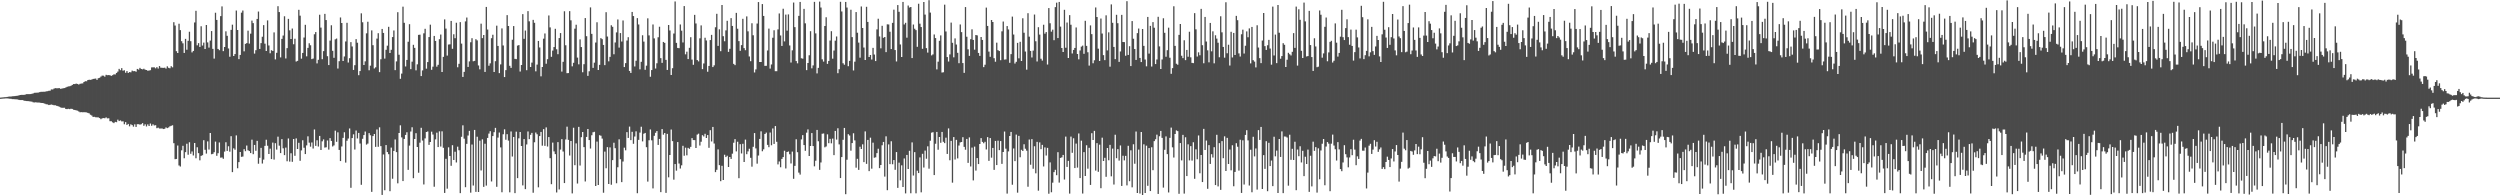 <?xml version="1.0" encoding="UTF-8"?>
<svg xmlns="http://www.w3.org/2000/svg" width="1920" height="150">
  <path d="M0 74.952h1v1.000H0zM1 74.853h1v1.000H1zM2 74.740h1v1.000H2zM3 74.666h1v1.000H3zM4 74.575h1v1.000H4zM5 74.435h1v1.114H5zM6 74.227h1v1.441H6zM7 74.151h1v1.680H7zM8 74.115h1v1.788H8zM9 73.956h1v2.166H9zM10 73.898h1v2.259H10zM11 73.768h1v2.467H11zM12 73.648h1v2.650H12zM13 73.510h1v2.858H13zM14 73.258h1v3.439H14zM15 72.969h1v3.876H15zM16 72.847h1v4.003H16zM17 72.842h1v3.990H17zM18 72.848h1v4.491H18zM19 72.591h1v4.881H19zM20 72.312h1v5.285H20zM21 72.307h1v5.338H21zM22 72.300h1v5.504H22zM23 72.245h1v5.698H23zM24 72.059h1v6.010H24zM25 71.712h1v6.867H25zM26 71.286h1v7.415H26zM27 71.237h1v7.323H27zM28 71.150h1v7.578H28zM29 71.075h1v7.672H29zM30 70.739h1v8.041H30zM31 70.520h1v8.513H31zM32 70.498h1v8.631H32zM33 70.433h1v8.828H33zM34 70.437h1v9.254H34zM35 70.125h1v9.933H35zM36 70.036h1v10.154H36zM37 69.757h1v10.938H37zM38 69.611h1v10.858H38zM39 68.678h1v11.608H39zM40 68.693h1v11.839H40zM41 68.024h1v12.839H41zM42 67.705h1v13.146H42zM43 67.802h1v13.477H43zM44 67.769h1v13.719H44zM45 67.627h1v14.349H45zM46 68.189h1v14.300H46zM47 68.061h1v14.730H47zM48 67.810h1v14.964H48zM49 67.647h1v15.082H49zM50 67.246h1v16.415H50zM51 66.698h1v17.135H51zM52 66.374h1v17.195H52zM53 66.269h1v17.533H53zM54 65.872h1v17.634H54zM55 65.231h1v18.411H55zM56 64.543h1v19.711H56zM57 64.583h1v19.878H57zM58 64.229h1v20.481H58zM59 64.480h1v20.524H59zM60 64.908h1v20.674H60zM61 64.375h1v21.847H61zM62 64.145h1v21.991H62zM63 64.074h1v22.162H63zM64 62.984h1v23.187H64zM65 62.372h1v23.866H65zM66 62.411h1v23.914H66zM67 61.437h1v25.279H67zM68 61.233h1v25.854H68zM69 61.332h1v26.776H69zM70 61.078h1v27.635H70zM71 60.596h1v29.184H71zM72 60.457h1v29.248H72zM73 60.312h1v29.723H73zM74 61.329h1v28.772H74zM75 60.048h1v30.132H75zM76 59.727h1v30.973H76zM77 58.818h1v32.716H77zM78 58.070h1v32.819H78zM79 58.123h1v32.559H79zM80 58.860h1v31.948H80zM81 57.454h1v32.696H81zM82 57.775h1v33.178H82zM83 57.641h1v33.171H83zM84 57.823h1v35.271H84zM85 58.267h1v34.846H85zM86 57.766h1v36.204H86zM87 57.095h1v37.483H87zM88 57.201h1v36.385H88zM89 56.023h1v37.827H89zM90 55.014h1v36.866H90zM91 52.895h1v40.108H91zM92 53.925h1v38.538H92zM93 52.325h1v40.886H93zM94 54.254h1v38.943H94zM95 53.983h1v41.457H95zM96 55.849h1v37.928H96zM97 54.604h1v41.361H97zM98 55.994h1v39.161H98zM99 55.350h1v41.648H99zM100 55.546h1v39.963H100zM101 54.208h1v41.880H101zM102 54.691h1v42.602H102zM103 54.595h1v40.889H103zM104 55.069h1v42.409H104zM105 52.966h1v42.420H105zM106 53.453h1v41.924H106zM107 52.102h1v43.624H107zM108 53.012h1v42.398H108zM109 53.255h1v41.331H109zM110 52.792h1v43.844H110zM111 53.516h1v41.966H111zM112 53.774h1v43.355H112zM113 54.307h1v41.215H113zM114 54.173h1v42.570H114zM115 53.933h1v40.949H115zM116 51.747h1v44.871H116zM117 51.734h1v43.733H117zM118 51.732h1v44.615H118zM119 52.467h1v43.698H119zM120 51.574h1v46.862H120zM121 52.634h1v45.428H121zM122 50.750h1v47.978H122zM123 51.970h1v46.748H123zM124 52.083h1v46.598H124zM125 52.098h1v47.041H125zM126 51.945h1v46.981H126zM127 52.678h1v45.182H127zM128 50.929h1v47.471H128zM129 52.061h1v45.809H129zM130 52.438h1v44.605H130zM131 50.859h1v45.762H131zM132 51.721h1v44.469H132zM133 17.048h1v92.912H133zM134 19.604h1v102.661H134zM135 39.306h1v82.740H135zM136 40.724h1v71.022H136zM137 18.252h1v108.808H137zM138 23.141h1v104.731H138zM139 31.639h1v83.798H139zM140 33.255h1v78.700H140zM141 40.635h1v80.889H141zM142 29.858h1v87.003H142zM143 38.221h1v72.144H143zM144 31.358h1v87.470H144zM145 24.384h1v84.899H145zM146 31.637h1v86.499H146zM147 40.233h1v76.073H147zM148 39.104h1v80.301H148zM149 17.277h1v92.567H149zM150 8.320h1v113.229H150zM151 34.813h1v78.305H151zM152 33.149h1v84.472H152zM153 36.061h1v87.056H153zM154 20.162h1v99.531H154zM155 34.987h1v84.226H155zM156 32.735h1v74.928H156zM157 37.628h1v77.434H157zM158 19.222h1v98.719H158zM159 32.563h1v76.048H159zM160 36.579h1v78.288H160zM161 31.186h1v70.971H161zM162 23.835h1v94.628H162zM163 37.552h1v80.613H163zM164 45.011h1v71.880H164zM165 9.786h1v98.960H165zM166 15.332h1v104.343H166zM167 37.565h1v80.106H167zM168 38.538h1v70.878H168zM169 12.394h1v108.677H169zM170 4.928h1v115.999H170zM171 39.272h1v82.668H171zM172 36.082h1v80.344H172zM173 24.049h1v85.226H173zM174 27.486h1v88.448H174zM175 37.225h1v75.117H175zM176 43.588h1v72.905H176zM177 22.917h1v81.670H177zM178 18.966h1v113.249H178zM179 43.022h1v70.900H179zM180 41.531h1v73.469H180zM181 8.067h1v95.926H181zM182 23.024h1v106.215H182zM183 45.410h1v79.099H183zM184 42.175h1v74.571H184zM185 9.704h1v110.744H185zM186 8.101h1v112.132H186zM187 39.421h1v75.154H187zM188 33.699h1v82.434H188zM189 33.101h1v78.674H189zM190 23.530h1v91.874H190zM191 33.463h1v82.557H191zM192 25.880h1v91.658H192zM193 15.836h1v91.423H193zM194 17.757h1v100.657H194zM195 41.178h1v70.106H195zM196 38.577h1v77.254H196zM197 14.538h1v93.666H197zM198 8.865h1v116.878H198zM199 37.587h1v83.591H199zM200 33.108h1v80.441H200zM201 28.216h1v97.385H201zM202 19.290h1v103.280H202zM203 33.550h1v78.459H203zM204 39.176h1v68.164H204zM205 15.668h1v96.268H205zM206 34.900h1v83.373H206zM207 40.884h1v73.274H207zM208 38.529h1v83.635H208zM209 39.106h1v70.406H209zM210 24.858h1v97.701H210zM211 45.598h1v64.385H211zM212 40.549h1v74.356H212zM213 4.739h1v100.244H213zM214 9.251h1v102.646H214zM215 44.099h1v73.481H215zM216 29.830h1v77.035H216zM217 27.266h1v86.672H217zM218 12.497h1v106.631H218zM219 44.910h1v68.452H219zM220 36.967h1v86.880H220zM221 14.470h1v91.895H221zM222 23.288h1v100.845H222zM223 29.956h1v87.751H223zM224 21.898h1v102.342H224zM225 33.994h1v72.735H225zM226 29.765h1v89.889H226zM227 47.242h1v59.062H227zM228 46.749h1v67.695H228zM229 7.523h1v102.123H229zM230 12.029h1v111.476H230zM231 45.066h1v70.463H231zM232 40.637h1v67.062H232zM233 28.821h1v84.621H233zM234 19.071h1v99.266H234zM235 43.257h1v68.398H235zM236 36.776h1v67.914H236zM237 33.228h1v76.366H237zM238 34.774h1v77.864H238zM239 45.396h1v64.035H239zM240 44.935h1v69.141H240zM241 26.315h1v73.113H241zM242 24.633h1v87.409H242zM243 48.679h1v59.071H243zM244 45.921h1v66.633H244zM245 11.320h1v93.094H245zM246 21.173h1v94.032H246zM247 45.479h1v63.059H247zM248 39.275h1v67.798H248zM249 10.673h1v102.694H249zM250 15.415h1v97.709H250zM251 43.162h1v64.736H251zM252 49.963h1v64.909H252zM253 31.180h1v74.884H253zM254 19.419h1v88.808H254zM255 39.027h1v73.456H255zM256 44.401h1v67.262H256zM257 30.201h1v70.157H257zM258 29.617h1v79.270H258zM259 52.657h1v48.986H259zM260 46.990h1v68.146H260zM261 13.437h1v110.244H261zM262 17.666h1v94.828H262zM263 46.834h1v59.064H263zM264 43.350h1v58.218H264zM265 31.830h1v93.051H265zM266 17.515h1v90.570H266zM267 48.016h1v58.383H267zM268 44.722h1v53.919H268zM269 32.382h1v111.826H269zM270 35.710h1v70.324H270zM271 53.700h1v49.492H271zM272 50.069h1v64.787H272zM273 30.079h1v70.174H273zM274 32.841h1v73.516H274zM275 57.751h1v44.334H275zM276 54.597h1v55.635H276zM277 10.239h1v131.666H277zM278 17.085h1v89.491H278zM279 49.895h1v53.846H279zM280 47.086h1v53.919H280zM281 25.587h1v85.447H281zM282 16.704h1v93.584H282zM283 53.987h1v48.274H283zM284 50.417h1v53.456H284zM285 23.362h1v123.987H285zM286 34.698h1v69.779H286zM287 52.560h1v50.348H287zM288 51.731h1v61.042H288zM289 29.651h1v69.791H289zM290 25.505h1v87.230H290zM291 55.394h1v42.409H291zM292 45.508h1v66.720H292zM293 22.244h1v127.455H293zM294 25.313h1v93.334H294zM295 44.999h1v101.126H295zM296 38.238h1v73.197H296zM297 35.083h1v81.719H297zM298 20.568h1v97.835H298zM299 40.723h1v106.095H299zM300 38.271h1v75.092H300zM301 28.450h1v108.808H301zM302 23.407h1v92.514H302zM303 53.877h1v53.246H303zM304 47.157h1v69.660H304zM305 9.346h1v131.434H305zM306 42.053h1v60.086H306zM307 60.515h1v35.752H307zM308 56.528h1v48.991H308zM309 5.108h1v133.943H309zM310 17.517h1v89.176H310zM311 51.024h1v52.607H311zM312 46.006h1v55.583H312zM313 32.053h1v98.430H313zM314 18.570h1v93.275H314zM315 53.080h1v47.942H315zM316 47.374h1v50.358H316zM317 34.398h1v102.451H317zM318 36.756h1v69.990H318zM319 54.011h1v48.281H319zM320 49.382h1v63.524H320zM321 26.793h1v105.848H321zM322 26.636h1v82.925H322zM323 58.421h1v39.752H323zM324 54.091h1v53.822H324zM325 25.595h1v116.075H325zM326 22.128h1v84.167H326zM327 52.715h1v48.681H327zM328 47.658h1v53.292H328zM329 28.460h1v82.778H329zM330 18.941h1v90.095H330zM331 53.585h1v47.542H331zM332 51.182h1v52.152H332zM333 27.622h1v115.802H333zM334 31.434h1v75.607H334zM335 51.192h1v50.702H335zM336 49.746h1v63.207H336zM337 30.086h1v70.774H337zM338 26.504h1v86.021H338zM339 55.317h1v45.571H339zM340 43.662h1v69.872H340zM341 14.876h1v133.296H341zM342 21.970h1v99.978H342zM343 42.688h1v102.212H343zM344 34.219h1v78.928H344zM345 34.043h1v85.758H345zM346 16.073h1v111.263H346zM347 37.495h1v74.027H347zM348 26.334h1v96.529H348zM349 29.332h1v87.207H349zM350 17.451h1v107.312H350zM351 51.648h1v60.971H351zM352 48.981h1v66.412H352zM353 16.989h1v131.362H353zM354 33.467h1v71.577H354zM355 59.096h1v37.152H355zM356 55.209h1v51.299H356zM357 16.413h1v127.369H357zM358 13.466h1v97.043H358zM359 51.418h1v52.678H359zM360 47.157h1v53.362H360zM361 32.450h1v115.501H361zM362 29.342h1v81.674H362zM363 47.059h1v95.440H363zM364 46.723h1v53.049H364zM365 30.102h1v117.264H365zM366 31.031h1v73.986H366zM367 50.260h1v97.218H367zM368 53.248h1v54.781H368zM369 18.183h1v112.743H369zM370 29.295h1v77.723H370zM371 26.889h1v116.624H371zM372 55.240h1v55.138H372zM373 5.345h1v137.217H373zM374 22.671h1v83.256H374zM375 50.467h1v52.127H375zM376 48.619h1v52.119H376zM377 29.340h1v110.022H377zM378 26.690h1v77.831H378zM379 55.305h1v46.201H379zM380 46.992h1v51.214H380zM381 19.723h1v123.759H381zM382 35.299h1v70.374H382zM383 56.168h1v45.609H383zM384 49.459h1v63.740H384zM385 21.796h1v125.887H385zM386 34.939h1v68.176H386zM387 59.165h1v40.159H387zM388 53.864h1v53.475H388zM389 11.610h1v91.476H389zM390 19.954h1v88.013H390zM391 50.536h1v97.178H391zM392 52.124h1v48.823H392zM393 30.533h1v89.698H393zM394 20.003h1v85.206H394zM395 45.189h1v103.140H395zM396 45.409h1v55.692H396zM397 34.998h1v101.826H397zM398 34.624h1v71.632H398zM399 54.925h1v46.459H399zM400 49.933h1v62.177H400zM401 10.831h1v131.575H401zM402 29.785h1v77.027H402zM403 23.442h1v121.807H403zM404 53.936h1v57.014H404zM405 8.557h1v92.406H405zM406 16.403h1v90.451H406zM407 51.459h1v52.067H407zM408 48.100h1v53.938H408zM409 15.266h1v132.746H409zM410 17.534h1v91.742H410zM411 54.797h1v46.965H411zM412 49.634h1v53.507H412zM413 31.416h1v112.442H413zM414 36.465h1v68.020H414zM415 58.601h1v42.722H415zM416 51.475h1v60.423H416zM417 29.709h1v69.457H417zM418 25.723h1v86.298H418zM419 48.973h1v48.888H419zM420 45.479h1v67.034H420zM421 11.857h1v93.412H421zM422 21.048h1v100.426H422zM423 43.607h1v97.874H423zM424 38.877h1v70.644H424zM425 36.131h1v80.166H425zM426 22.143h1v96.245H426zM427 37.815h1v109.994H427zM428 41.610h1v67.569H428zM429 29.239h1v116.260H429zM430 25.371h1v89.499H430zM431 54.979h1v51.899H431zM432 47.458h1v68.907H432zM433 8.629h1v131.980H433zM434 34.752h1v72.363H434zM435 56.197h1v41.098H435zM436 56.092h1v51.351H436zM437 8.562h1v110.910H437zM438 15.629h1v92.641H438zM439 50.937h1v97.595H439zM440 48.252h1v49.854H440zM441 22.012h1v104.881H441zM442 18.989h1v91.139H442zM443 44.263h1v96.684H443zM444 49.393h1v48.022H444zM445 30.234h1v96.894H445zM446 36.137h1v69.213H446zM447 55.501h1v45.869H447zM448 49.314h1v63.680H448zM449 13.864h1v125.526H449zM450 27.814h1v77.368H450zM451 58.267h1v40.792H451zM452 54.709h1v52.883H452zM453 5.668h1v108.431H453zM454 26.035h1v77.869H454zM455 52.132h1v49.451H455zM456 48.111h1v53.108H456zM457 32.672h1v110.188H457zM458 17.100h1v91.635H458zM459 53.773h1v88.283H459zM460 49.824h1v54.012H460zM461 29.311h1v74.915H461zM462 30.099h1v76.324H462zM463 34.531h1v113.468H463zM464 50.031h1v66.408H464zM465 9.354h1v119.884H465zM466 28.073h1v84.926H466zM467 47.112h1v94.203H467zM468 43.678h1v69.549H468zM469 19.401h1v122.479H469zM470 20.563h1v102.401H470zM471 41.697h1v67.911H471zM472 32.631h1v81.170H472zM473 24.887h1v115.871H473zM474 14.955h1v113.480H474zM475 36.567h1v70.434H475zM476 25.411h1v96.858H476zM477 31.918h1v107.942H477zM478 15.730h1v108.329H478zM479 51.499h1v61.907H479zM480 48.493h1v66.968H480zM481 31.142h1v70.361H481zM482 28.553h1v77.392H482zM483 54.470h1v42.746H483zM484 56.006h1v51.621H484zM485 9.163h1v92.069H485zM486 12.356h1v98.079H486zM487 51.036h1v53.816H487zM488 46.628h1v54.243H488zM489 13.919h1v134.483H489zM490 18.786h1v88.631H490zM491 53.262h1v48.596H491zM492 47.486h1v49.843H492zM493 27.105h1v81.514H493zM494 31.947h1v70.756H494zM495 53.632h1v48.483H495zM496 50.426h1v62.647H496zM497 14.091h1v125.365H497zM498 27.207h1v80.502H498zM499 58.948h1v40.477H499zM500 53.823h1v53.974H500zM501 18.802h1v125.881H501zM502 29.482h1v74.820H502zM503 52.635h1v49.357H503zM504 48.587h1v52.048H504zM505 28.624h1v82.683H505zM506 20.549h1v86.169H506zM507 44.669h1v102.903H507zM508 48.300h1v50.847H508zM509 32.192h1v71.211H509zM510 32.912h1v69.255H510zM511 45.985h1v102.115H511zM512 53.716h1v49.099H512zM513 19.214h1v116.957H513zM514 23.394h1v95.662H514zM515 57.576h1v41.891H515zM516 52.390h1v55.985H516zM517 25.740h1v112.223H517zM518 1.138h1v124.876H518zM519 32.932h1v98.128H519zM520 36.819h1v72.280H520zM521 37.035h1v88.560H521zM522 18.805h1v110.644H522zM523 23.553h1v103.440H523zM524 32.614h1v79.343H524zM525 4.639h1v114.967H525zM526 41.748h1v71.673H526zM527 39.699h1v79.609H527zM528 45.381h1v68.205H528zM529 36.701h1v77.553H529zM530 28.552h1v84.233H530zM531 45.761h1v60.313H531zM532 49.774h1v57.813H532zM533 11.397h1v96.236H533zM534 18.004h1v95.668H534zM535 46.106h1v57.290H535zM536 47.178h1v55.460H536zM537 29.425h1v82.357H537zM538 19.503h1v89.371H538zM539 53.093h1v50.733H539zM540 48.719h1v56.083H540zM541 28.992h1v73.775H541zM542 31.064h1v74.912H542zM543 55.067h1v48.639H543zM544 50.625h1v62.888H544zM545 30.762h1v69.250H545zM546 26.760h1v81.903H546zM547 51.521h1v45.986H547zM548 50.189h1v60.047H548zM549 20.943h1v111.268H549zM550 10.594h1v119.835H550zM551 35.213h1v79.544H551zM552 22.522h1v104.298H552zM553 39.303h1v99.853H553zM554 3.828h1v123.531H554zM555 27.814h1v110.404H555zM556 31.689h1v87.126H556zM557 23.362h1v97.258H557zM558 16.000h1v103.605H558zM559 39.810h1v88.468H559zM560 37.482h1v83.116H560zM561 13.915h1v108.122H561zM562 19.916h1v98.114H562zM563 49.047h1v60.570H563zM564 50.033h1v56.844H564zM565 9.874h1v106.390H565zM566 22.083h1v86.778H566zM567 31.588h1v105.255H567zM568 39.026h1v71.733H568zM569 34.676h1v83.184H569zM570 14.431h1v95.983H570zM571 36.943h1v87.460H571zM572 38.544h1v68.652H572zM573 12.576h1v105.824H573zM574 24.056h1v92.210H574zM575 43.372h1v70.873H575zM576 47.016h1v74.197H576zM577 17.879h1v110.105H577zM578 27.084h1v85.648H578zM579 55.650h1v46.545H579zM580 53.308h1v60.673H580zM581 18.099h1v107.589H581zM582 1.585h1v117.879H582zM583 47.634h1v59.052H583zM584 47.591h1v53.269H584zM585 3.113h1v113.069H585zM586 12.236h1v102.452H586zM587 50.588h1v52.340H587zM588 50.519h1v51.302H588zM589 38.765h1v72.490H589zM590 21.952h1v91.119H590zM591 52.674h1v49.118H591zM592 49.516h1v62.059H592zM593 28.982h1v69.700H593zM594 23.240h1v87.318H594zM595 54.690h1v42.140H595zM596 54.661h1v54.258H596zM597 22.563h1v103.714H597zM598 10.338h1v113.660H598zM599 27.221h1v101.220H599zM600 35.281h1v86.788H600zM601 6.719h1v113.910H601zM602 31.817h1v83.955H602zM603 11.190h1v118.208H603zM604 23.578h1v93.165H604zM605 11.039h1v105.300H605zM606 34.930h1v83.540H606zM607 48.016h1v77.534H607zM608 38.678h1v77.769H608zM609 1.941h1v135.369H609zM610 20.820h1v106.556H610zM611 46.885h1v60.083H611zM612 48.619h1v68.283H612zM613 12.208h1v120.332H613zM614 1.491h1v132.602H614zM615 44.746h1v62.304H615zM616 45.064h1v58.715H616zM617 6.796h1v104.609H617zM618 17.927h1v97.897H618zM619 53.878h1v48.022H619zM620 48.367h1v51.016H620zM621 42.449h1v77.344H621zM622 23.959h1v88.162H622zM623 52.480h1v49.695H623zM624 50.204h1v61.960H624zM625 1.427h1v126.336H625zM626 25.646h1v97.780H626zM627 56.345h1v43.458H627zM628 52.099h1v56.374H628zM629 1.222h1v129.237H629zM630 5.764h1v119.008H630zM631 45.563h1v57.158H631zM632 47.322h1v55.187H632zM633 19.954h1v93.216H633zM634 13.256h1v99.235H634zM635 49.049h1v54.096H635zM636 46.809h1v63.170H636zM637 31.142h1v75.532H637zM638 23.973h1v86.130H638zM639 45.077h1v61.377H639zM640 38.794h1v80.336H640zM641 31.237h1v69.307H641zM642 28.005h1v79.230H642zM643 56.241h1v42.246H643zM644 53.141h1v57.773H644zM645 1.370h1v135.371H645zM646 8.804h1v111.822H646zM647 48.579h1v58.808H647zM648 49.710h1v48.528H648zM649 1.483h1v147.651H649zM650 5.769h1v116.916H650zM651 50.839h1v52.250H651zM652 46.757h1v57.345H652zM653 7.485h1v108.252H653zM654 28.514h1v81.353H654zM655 54.124h1v48.235H655zM656 47.385h1v60.446H656zM657 9.250h1v119.507H657zM658 25.120h1v96.819H658zM659 32.729h1v97.712H659zM660 44.273h1v68.436H660zM661 4.964h1v109.459H661zM662 21.503h1v89.348H662zM663 36.520h1v87.996H663zM664 46.058h1v54.832H664zM665 5.242h1v120.601H665zM666 16.852h1v90.613H666zM667 43.775h1v87.647H667zM668 42.240h1v63.484H668zM669 45.745h1v83.778H669zM670 36.738h1v72.838H670zM671 41.903h1v79.215H671zM672 46.883h1v73.952H672zM673 22.565h1v95.065H673zM674 14.388h1v99.861H674zM675 28.006h1v101.111H675zM676 37.130h1v89.598H676zM677 19.798h1v91.778H677zM678 29.026h1v79.985H678zM679 28.431h1v107.216H679zM680 40.061h1v64.659H680zM681 18.677h1v127.387H681zM682 18.796h1v92.118H682zM683 24.378h1v101.666H683zM684 37.679h1v70.803H684zM685 17.545h1v108.591H685zM686 7.410h1v115.507H686zM687 38.441h1v91.957H687zM688 47.215h1v69.595H688zM689 3.867h1v140.437H689zM690 9.083h1v115.823H690zM691 34.147h1v104.369H691zM692 43.770h1v83.217H692zM693 1.460h1v142.137H693zM694 18.779h1v102.928H694zM695 17.503h1v131.013H695zM696 28.907h1v90.097H696zM697 4.242h1v125.564H697zM698 5.779h1v110.037H698zM699 5.401h1v143.049H699zM700 44.618h1v64.759H700zM701 18.839h1v115.990H701zM702 22.084h1v94.751H702zM703 23.156h1v125.299H703zM704 35.943h1v95.135H704zM705 2.874h1v130.054H705zM706 18.188h1v102.674H706zM707 20.770h1v126.963H707zM708 37.497h1v80.613H708zM709 1.550h1v127.139H709zM710 11.221h1v104.440H710zM711 36.988h1v84.934H711zM712 40.394h1v71.964H712zM713 0.176h1v129.345H713zM714 9.669h1v98.435H714zM715 42.550h1v59.325H715zM716 41.800h1v59.706H716zM717 26.445h1v108.023H717zM718 29.221h1v81.172H718zM719 53.295h1v48.014H719zM720 47.370h1v67.624H720zM721 31.315h1v73.919H721zM722 27.195h1v82.471H722zM723 55.695h1v45.606H723zM724 55.501h1v53.427H724zM725 3.603h1v106.340H725zM726 24.160h1v81.554H726zM727 43.810h1v74.428H727zM728 47.257h1v51.363H728zM729 41.755h1v81.344H729zM730 17.367h1v90.795H730zM731 32.882h1v107.429H731zM732 44.030h1v61.251H732zM733 29.468h1v93.075H733zM734 34.177h1v73.251H734zM735 40.534h1v81.114H735zM736 48.534h1v63.257H736zM737 18.792h1v90.588H737zM738 24.683h1v84.350H738zM739 48.432h1v56.926H739zM740 55.976h1v56.826H740zM741 5.430h1v109.569H741zM742 28.200h1v78.523H742zM743 37.881h1v87.219H743zM744 42.915h1v62.582H744zM745 30.099h1v97.727H745zM746 22.546h1v90.826H746zM747 30.684h1v107.866H747zM748 38.141h1v74.440H748zM749 26.858h1v104.148H749zM750 27.207h1v94.186H750zM751 40.628h1v85.366H751zM752 42.899h1v67.681H752zM753 28.434h1v77.664H753zM754 30.689h1v78.284H754zM755 51.558h1v58.469H755zM756 49.740h1v59.140H756zM757 5.843h1v108.954H757zM758 19.937h1v85.356H758zM759 39.653h1v83.905H759zM760 43.622h1v62.423H760zM761 15.373h1v105.704H761zM762 16.901h1v96.734H762zM763 44.698h1v85.770H763zM764 47.420h1v60.822H764zM765 32.748h1v94.020H765zM766 38.530h1v69.505H766zM767 39.238h1v76.070H767zM768 46.228h1v62.094H768zM769 24.073h1v101.777H769zM770 16.547h1v100.194H770zM771 45.752h1v55.242H771zM772 45.610h1v68.586H772zM773 20.002h1v128.676H773zM774 22.617h1v93.665H774zM775 48.244h1v56.202H775zM776 41.578h1v59.739H776zM777 12.770h1v129.109H777zM778 26.511h1v87.507H778zM779 48.779h1v74.954H779zM780 47.459h1v55.931H780zM781 32.915h1v115.041H781zM782 44.822h1v59.519H782zM783 32.094h1v88.677H783zM784 46.839h1v68.203H784zM785 14.010h1v101.980H785zM786 25.138h1v85.662H786zM787 39.601h1v74.635H787zM788 53.503h1v62.223H788zM789 10.121h1v133.289H789zM790 28.145h1v78.999H790zM791 39.134h1v87.393H791zM792 44.153h1v62.701H792zM793 38.853h1v90.724H793zM794 11.161h1v101.175H794zM795 31.671h1v101.459H795zM796 47.192h1v61.778H796zM797 20.875h1v125.557H797zM798 26.574h1v82.775H798zM799 45.115h1v69.445H799zM800 46.523h1v64.729H800zM801 19.009h1v108.846H801zM802 25.838h1v87.359H802zM803 24.616h1v94.851H803zM804 49.548h1v64.021H804zM805 6.181h1v142.583H805zM806 17.878h1v106.870H806zM807 24.318h1v123.322H807zM808 22.794h1v117.495H808zM809 30.894h1v101.319H809zM810 5.495h1v124.915H810zM811 2.046h1v132.529H811zM812 29.235h1v87.632H812zM813 1.501h1v138.737H813zM814 20.424h1v100.876H814zM815 36.877h1v83.979H815zM816 39.950h1v79.058H816zM817 7.547h1v130.340H817zM818 36.648h1v68.254H818zM819 17.296h1v110.931H819zM820 44.555h1v78.987H820zM821 11.632h1v137.047H821zM822 19.006h1v85.912H822zM823 41.079h1v76.280H823zM824 38.331h1v67.841H824zM825 36.838h1v92.224H825zM826 21.108h1v89.200H826zM827 41.488h1v87.215H827zM828 45.556h1v56.966H828zM829 38.739h1v98.002H829zM830 35.796h1v72.249H830zM831 35.025h1v113.597H831zM832 41.311h1v75.545H832zM833 15.968h1v119.202H833zM834 35.208h1v76.348H834zM835 40.137h1v89.391H835zM836 50.362h1v63.137H836zM837 19.518h1v122.508H837zM838 26.199h1v76.099H838zM839 48.571h1v58.928H839zM840 46.309h1v54.217H840zM841 5.748h1v125.285H841zM842 13.069h1v96.837H842zM843 37.381h1v94.559H843zM844 46.854h1v64.246H844zM845 14.250h1v130.309H845zM846 25.742h1v79.968H846zM847 42.321h1v81.338H847zM848 46.165h1v75.004H848zM849 11.776h1v123.993H849zM850 38.706h1v74.958H850zM851 24.834h1v98.233H851zM852 51.225h1v60.045H852zM853 3.368h1v132.057H853zM854 17.535h1v96.566H854zM855 36.020h1v105.717H855zM856 45.434h1v58.061H856zM857 11.388h1v110.108H857zM858 17.808h1v96.727H858zM859 47.516h1v75.848H859zM860 39.546h1v72.180H860zM861 11.406h1v131.411H861zM862 32.234h1v87.385H862zM863 32.380h1v90.794H863zM864 42.822h1v76.875H864zM865 0.936h1v141.468H865zM866 42.202h1v69.765H866zM867 35.480h1v103.689H867zM868 50.741h1v64.732H868zM869 16.199h1v127.654H869zM870 29.749h1v81.052H870zM871 37.616h1v88.129H871zM872 46.028h1v54.975H872zM873 25.451h1v122.750H873zM874 21.908h1v92.978H874zM875 44.512h1v104.131H875zM876 47.654h1v53.734H876zM877 22.276h1v127.461H877zM878 35.226h1v75.618H878zM879 45.706h1v102.525H879zM880 50.960h1v60.900H880zM881 12.990h1v129.729H881zM882 41.150h1v72.576H882zM883 19.882h1v126.853H883zM884 51.112h1v62.002H884zM885 16.975h1v113.725H885zM886 21.305h1v87.092H886zM887 49.185h1v57.787H887zM888 45.676h1v57.732H888zM889 12.893h1v136.069H889zM890 35.643h1v69.023H890zM891 52.972h1v47.593H891zM892 45.691h1v60.215H892zM893 14.048h1v130.022H893zM894 25.168h1v89.882H894zM895 43.554h1v61.200H895zM896 38.534h1v79.828H896zM897 21.235h1v126.562H897zM898 44.325h1v61.544H898zM899 56.679h1v41.317H899zM900 52.302h1v60.872H900zM901 4.804h1v116.205H901zM902 35.222h1v67.678H902zM903 48.938h1v51.211H903zM904 49.726h1v51.002H904zM905 26.767h1v122.067H905zM906 18.419h1v91.434H906zM907 42.810h1v80.363H907zM908 44.635h1v58.935H908zM909 30.933h1v117.738H909zM910 46.158h1v59.283H910zM911 38.325h1v96.913H911zM912 43.555h1v67.286H912zM913 24.380h1v98.821H913zM914 44.044h1v68.209H914zM915 48.292h1v75.032H915zM916 48.463h1v60.787H916zM917 10.064h1v127.267H917zM918 22.505h1v92.182H918zM919 43.433h1v78.874H919zM920 40.170h1v63.876H920zM921 42.457h1v90.606H921zM922 6.806h1v112.212H922zM923 34.707h1v105.123H923zM924 48.575h1v50.372H924zM925 13.001h1v102.177H925zM926 31.878h1v76.076H926zM927 38.672h1v106.312H927zM928 47.895h1v63.573H928zM929 17.617h1v108.302H929zM930 39.417h1v79.019H930zM931 24.066h1v96.946H931zM932 48.639h1v64.385H932zM933 27.107h1v115.033H933zM934 29.661h1v73.847H934zM935 32.806h1v110.352H935zM936 43.962h1v65.953H936zM937 12.488h1v133.306H937zM938 24.855h1v83.559H938zM939 36.065h1v85.438H939zM940 44.268h1v60.438H940zM941 1.750h1v129.556H941zM942 40.891h1v65.005H942zM943 34.379h1v91.577H943zM944 50.332h1v64.485H944zM945 24.430h1v106.365H945zM946 44.121h1v67.442H946zM947 25.269h1v117.807H947zM948 42.244h1v89.783H948zM949 12.206h1v97.773H949zM950 15.499h1v97.175H950zM951 41.021h1v90.014H951zM952 43.432h1v63.885H952zM953 26.319h1v121.876H953zM954 22.761h1v85.028H954zM955 41.135h1v100.595H955zM956 35.102h1v68.502H956zM957 24.121h1v75.883H957zM958 28.615h1v79.223H958zM959 21.834h1v120.642H959zM960 48.701h1v66.307H960zM961 20.689h1v126.977H961zM962 46.252h1v58.786H962zM963 47.319h1v72.812H963zM964 51.785h1v62.216H964zM965 19.382h1v126.247H965zM966 36.489h1v63.451H966zM967 44.647h1v62.800H967zM968 48.504h1v48.996H968zM969 31.132h1v114.009H969zM970 9.974h1v109.188H970zM971 35.431h1v94.282H971zM972 38.342h1v70.091H972zM973 34.753h1v112.065H973zM974 30.643h1v79.053H974zM975 37.287h1v90.268H975zM976 49.672h1v73.642H976zM977 5.058h1v137.895H977zM978 42.590h1v62.417H978zM979 26.564h1v93.501H979zM980 48.494h1v67.183H980zM981 3.854h1v144.370H981zM982 25.124h1v81.630H982zM983 45.106h1v75.396H983zM984 43.047h1v57.885H984zM985 33.173h1v115.153H985zM986 34.386h1v70.444H986zM987 51.456h1v53.435H987zM988 45.851h1v59.776H988zM989 40.558h1v102.012H989zM990 41.656h1v61.814H990zM991 42.617h1v80.122H991zM992 39.758h1v74.511H992zM993 25.457h1v97.430H993zM994 36.767h1v72.069H994zM995 5.051h1v141.004H995zM996 50.398h1v64.418H996zM997 7.116h1v112.865H997zM998 15.186h1v97.169H998zM999 39.010h1v85.784H999zM1000 44.544h1v71.248H1000zM1001 2.014h1v133.254H1001zM1002 16.413h1v103.939H1002zM1003 43.374h1v82.553H1003zM1004 43.059h1v71.843H1004zM1005 8.360h1v138.993H1005zM1006 34.628h1v84.966H1006zM1007 43.816h1v99.344H1007zM1008 54.456h1v54.363H1008zM1009 29.384h1v86.458H1009zM1010 35.692h1v77.304H1010zM1011 51.601h1v96.316H1011zM1012 51.196h1v62.733H1012zM1013 8.013h1v129.667H1013zM1014 11.298h1v104.266H1014zM1015 44.265h1v66.137H1015zM1016 41.021h1v65.712H1016zM1017 20.558h1v121.749H1017zM1018 13.465h1v99.097H1018zM1019 47.077h1v62.048H1019zM1020 40.220h1v70.125H1020zM1021 32.170h1v114.682H1021zM1022 31.354h1v78.999H1022zM1023 48.020h1v55.364H1023zM1024 46.638h1v65.140H1024zM1025 17.958h1v96.674H1025zM1026 32.792h1v90.487H1026zM1027 43.475h1v65.687H1027zM1028 40.628h1v74.128H1028zM1029 28.172h1v101.686H1029zM1030 7.552h1v123.952H1030zM1031 28.563h1v96.196H1031zM1032 30.752h1v80.757H1032zM1033 21.586h1v96.834H1033zM1034 14.863h1v106.044H1034zM1035 28.495h1v100.023H1035zM1036 34.381h1v86.534H1036zM1037 22.725h1v91.857H1037zM1038 35.283h1v83.923H1038zM1039 46.567h1v60.771H1039zM1040 40.018h1v74.852H1040zM1041 22.807h1v104.057H1041zM1042 28.746h1v91.301H1042zM1043 36.441h1v85.607H1043zM1044 44.833h1v63.145H1044zM1045 4.473h1v102.195H1045zM1046 13.187h1v102.524H1046zM1047 45.421h1v70.343H1047zM1048 42.396h1v70.932H1048zM1049 39.048h1v105.672H1049zM1050 14.859h1v117.675H1050zM1051 43.260h1v68.591H1051zM1052 40.188h1v70.262H1052zM1053 20.639h1v97.559H1053zM1054 39.245h1v75.635H1054zM1055 42.153h1v65.511H1055zM1056 35.663h1v76.873H1056zM1057 27.548h1v81.360H1057zM1058 30.727h1v85.928H1058zM1059 43.316h1v71.393H1059zM1060 47.624h1v65.636H1060zM1061 26.355h1v103.411H1061zM1062 1.404h1v126.964H1062zM1063 22.825h1v107.046H1063zM1064 28.837h1v95.554H1064zM1065 36.789h1v83.539H1065zM1066 20.906h1v101.926H1066zM1067 34.432h1v93.878H1067zM1068 28.583h1v93.096H1068zM1069 10.739h1v103.723H1069zM1070 29.516h1v94.500H1070zM1071 38.705h1v77.626H1071zM1072 42.482h1v68.937H1072zM1073 15.014h1v104.008H1073zM1074 28.005h1v111.473H1074zM1075 29.360h1v100.133H1075zM1076 40.049h1v84.239H1076zM1077 4.703h1v97.122H1077zM1078 23.768h1v90.403H1078zM1079 40.159h1v75.261H1079zM1080 39.618h1v67.971H1080zM1081 17.716h1v111.763H1081zM1082 3.594h1v125.188H1082zM1083 41.619h1v74.276H1083zM1084 38.799h1v77.583H1084zM1085 21.071h1v97.793H1085zM1086 30.599h1v84.920H1086zM1087 38.748h1v71.834H1087zM1088 43.697h1v74.659H1088zM1089 21.041h1v91.578H1089zM1090 29.096h1v89.369H1090zM1091 41.849h1v72.846H1091zM1092 42.984h1v62.371H1092zM1093 27.348h1v97.644H1093zM1094 9.192h1v127.649H1094zM1095 27.326h1v102.302H1095zM1096 32.234h1v83.727H1096zM1097 16.286h1v109.821H1097zM1098 18.175h1v105.187H1098zM1099 23.112h1v105.059H1099zM1100 29.363h1v92.232H1100zM1101 25.143h1v94.702H1101zM1102 33.476h1v86.626H1102zM1103 37.913h1v76.307H1103zM1104 35.756h1v88.037H1104zM1105 21.818h1v96.159H1105zM1106 25.593h1v99.270H1106zM1107 40.099h1v81.085H1107zM1108 44.354h1v64.354H1108zM1109 9.057h1v102.108H1109zM1110 3.749h1v112.526H1110zM1111 40.794h1v79.450H1111zM1112 34.899h1v86.403H1112zM1113 33.293h1v113.799H1113zM1114 11.774h1v124.998H1114zM1115 40.304h1v77.421H1115zM1116 27.509h1v93.014H1116zM1117 15.963h1v104.569H1117zM1118 35.356h1v88.652H1118zM1119 34.887h1v78.345H1119zM1120 31.739h1v84.904H1120zM1121 10.173h1v115.160H1121zM1122 21.291h1v102.292H1122zM1123 28.665h1v98.567H1123zM1124 46.186h1v65.412H1124zM1125 13.785h1v108.258H1125zM1126 4.030h1v130.863H1126zM1127 32.990h1v95.071H1127zM1128 33.569h1v82.217H1128zM1129 30.259h1v92.454H1129zM1130 15.380h1v104.738H1130zM1131 31.178h1v92.589H1131zM1132 23.078h1v101.554H1132zM1133 28.904h1v92.955H1133zM1134 31.737h1v84.436H1134zM1135 39.135h1v73.494H1135zM1136 36.713h1v80.917H1136zM1137 21.303h1v101.237H1137zM1138 20.302h1v111.012H1138zM1139 34.387h1v99.090H1139zM1140 32.343h1v80.111H1140zM1141 6.136h1v98.727H1141zM1142 29.237h1v95.643H1142zM1143 42.587h1v81.106H1143zM1144 41.821h1v68.425H1144zM1145 8.991h1v112.304H1145zM1146 0.827h1v123.897H1146zM1147 39.285h1v79.853H1147zM1148 40.166h1v78.830H1148zM1149 20.683h1v87.730H1149zM1150 34.354h1v84.838H1150zM1151 35.996h1v76.189H1151zM1152 38.246h1v83.986H1152zM1153 19.053h1v104.014H1153zM1154 17.558h1v114.298H1154zM1155 32.028h1v95.257H1155zM1156 35.341h1v71.754H1156zM1157 24.411h1v106.280H1157zM1158 2.919h1v132.592H1158zM1159 19.378h1v115.101H1159zM1160 26.169h1v97.492H1160zM1161 20.769h1v107.597H1161zM1162 28.999h1v98.272H1162zM1163 25.477h1v108.442H1163zM1164 26.610h1v93.553H1164zM1165 18.906h1v105.677H1165zM1166 33.084h1v85.870H1166zM1167 37.837h1v73.013H1167zM1168 32.257h1v89.547H1168zM1169 23.241h1v95.492H1169zM1170 29.304h1v93.331H1170zM1171 34.856h1v87.902H1171zM1172 43.657h1v66.007H1172zM1173 13.509h1v95.529H1173zM1174 5.807h1v113.564H1174zM1175 36.023h1v78.851H1175zM1176 29.521h1v89.683H1176zM1177 20.111h1v128.368H1177zM1178 12.249h1v121.722H1178zM1179 43.430h1v81.252H1179zM1180 30.570h1v84.413H1180zM1181 16.745h1v97.797H1181zM1182 32.581h1v90.993H1182zM1183 36.427h1v78.871H1183zM1184 38.589h1v77.257H1184zM1185 11.547h1v108.393H1185zM1186 24.168h1v102.102H1186zM1187 37.470h1v90.039H1187zM1188 33.502h1v79.259H1188zM1189 16.723h1v108.401H1189zM1190 12.999h1v120.135H1190zM1191 21.942h1v118.377H1191zM1192 27.784h1v89.633H1192zM1193 6.931h1v122.285H1193zM1194 23.245h1v103.844H1194zM1195 29.264h1v95.132H1195zM1196 27.656h1v100.104H1196zM1197 28.765h1v92.345H1197zM1198 30.449h1v102.605H1198zM1199 42.474h1v83.504H1199zM1200 43.557h1v72.929H1200zM1201 15.924h1v111.578H1201zM1202 31.575h1v114.929H1202zM1203 36.934h1v91.044H1203zM1204 45.459h1v69.502H1204zM1205 17.472h1v93.875H1205zM1206 22.024h1v94.793H1206zM1207 41.926h1v71.335H1207zM1208 40.161h1v62.738H1208zM1209 6.944h1v109.445H1209zM1210 22.203h1v110.984H1210zM1211 36.415h1v79.357H1211zM1212 37.761h1v74.852H1212zM1213 22.330h1v97.073H1213zM1214 42.471h1v72.448H1214zM1215 46.421h1v69.311H1215zM1216 31.856h1v79.716H1216zM1217 19.533h1v84.812H1217zM1218 30.762h1v84.598H1218zM1219 39.626h1v78.814H1219zM1220 34.446h1v79.767H1220zM1221 21.361h1v107.793H1221zM1222 4.866h1v124.602H1222zM1223 24.586h1v109.408H1223zM1224 29.575h1v86.199H1224zM1225 24.561h1v94.435H1225zM1226 27.119h1v86.941H1226zM1227 32.916h1v101.113H1227zM1228 24.496h1v90.606H1228zM1229 7.614h1v106.888H1229zM1230 38.212h1v82.333H1230zM1231 44.665h1v67.997H1231zM1232 46.175h1v61.441H1232zM1233 19.095h1v102.659H1233zM1234 30.036h1v97.615H1234zM1235 32.377h1v89.993H1235zM1236 36.206h1v71.975H1236zM1237 4.648h1v100.633H1237zM1238 28.572h1v85.218H1238zM1239 39.549h1v68.051H1239zM1240 43.510h1v63.569H1240zM1241 12.079h1v130.396H1241zM1242 19.742h1v108.926H1242zM1243 35.111h1v83.641H1243zM1244 34.889h1v71.680H1244zM1245 29.013h1v88.531H1245zM1246 39.481h1v78.405H1246zM1247 45.941h1v70.754H1247zM1248 45.817h1v60.826H1248zM1249 14.443h1v103.278H1249zM1250 31.930h1v84.285H1250zM1251 30.765h1v83.373H1251zM1252 44.814h1v66.867H1252zM1253 16.175h1v112.633H1253zM1254 10.841h1v117.141H1254zM1255 39.487h1v82.154H1255zM1256 38.517h1v71.914H1256zM1257 27.292h1v88.340H1257zM1258 28.550h1v84.100H1258zM1259 33.439h1v85.269H1259zM1260 28.763h1v86.717H1260zM1261 29.372h1v82.321H1261zM1262 43.003h1v69.158H1262zM1263 53.238h1v61.967H1263zM1264 48.904h1v58.546H1264zM1265 28.879h1v106.023H1265zM1266 25.465h1v103.375H1266zM1267 49.585h1v59.638H1267zM1268 48.226h1v56.319H1268zM1269 5.708h1v94.623H1269zM1270 18.860h1v90.052H1270zM1271 48.562h1v55.337H1271zM1272 47.587h1v53.288H1272zM1273 18.193h1v91.527H1273zM1274 33.599h1v72.732H1274zM1275 56.793h1v48.185H1275zM1276 47.032h1v52.903H1276zM1277 32.800h1v72.152H1277zM1278 47.268h1v60.318H1278zM1279 54.450h1v58.760H1279zM1280 49.523h1v55.641H1280zM1281 24.480h1v80.864H1281zM1282 44.688h1v64.302H1282zM1283 57.658h1v52.452H1283zM1284 52.132h1v51.888H1284zM1285 14.756h1v121.869H1285zM1286 3.602h1v128.771H1286zM1287 24.913h1v107.622H1287zM1288 30.053h1v87.869H1288zM1289 2.836h1v137.910H1289zM1290 30.484h1v90.940H1290zM1291 30.566h1v110.803H1291zM1292 32.840h1v83.783H1292zM1293 2.987h1v127.668H1293zM1294 39.872h1v74.927H1294zM1295 31.337h1v107.836H1295zM1296 42.418h1v68.724H1296zM1297 6.770h1v109.356H1297zM1298 30.631h1v84.412H1298zM1299 33.345h1v94.221H1299zM1300 39.810h1v69.965H1300zM1301 18.676h1v116.677H1301zM1302 14.644h1v102.097H1302zM1303 33.108h1v95.278H1303zM1304 41.516h1v66.463H1304zM1305 6.538h1v142.467H1305zM1306 18.546h1v105.439H1306zM1307 25.078h1v119.778H1307zM1308 38.768h1v64.774H1308zM1309 18.008h1v108.386H1309zM1310 42.964h1v65.734H1310zM1311 38.773h1v88.264H1311zM1312 42.863h1v66.587H1312zM1313 15.562h1v125.326H1313zM1314 36.228h1v76.481H1314zM1315 26.989h1v93.240H1315zM1316 48.542h1v59.461H1316zM1317 15.979h1v112.652H1317zM1318 5.425h1v121.475H1318zM1319 22.797h1v126.399H1319zM1320 34.987h1v84.874H1320zM1321 16.946h1v120.447H1321zM1322 32.556h1v84.036H1322zM1323 33.067h1v115.701H1323zM1324 31.917h1v80.419H1324zM1325 23.504h1v119.127H1325zM1326 41.258h1v76.511H1326zM1327 34.982h1v95.673H1327zM1328 49.770h1v58.290H1328zM1329 14.763h1v125.923H1329zM1330 32.150h1v98.631H1330zM1331 19.978h1v125.731H1331zM1332 42.247h1v68.871H1332zM1333 4.759h1v109.400H1333zM1334 14.112h1v96.790H1334zM1335 42.863h1v87.716H1335zM1336 42.928h1v61.439H1336zM1337 13.493h1v117.918H1337zM1338 19.264h1v114.002H1338zM1339 41.756h1v83.849H1339zM1340 38.099h1v62.926H1340zM1341 19.378h1v92.915H1341zM1342 44.328h1v64.461H1342zM1343 31.150h1v109.086H1343zM1344 43.870h1v65.892H1344zM1345 16.060h1v100.705H1345zM1346 37.749h1v72.208H1346zM1347 40.628h1v84.980H1347zM1348 49.509h1v57.371H1348zM1349 1.564h1v131.585H1349zM1350 4.795h1v120.917H1350zM1351 26.198h1v96.329H1351zM1352 33.128h1v84.211H1352zM1353 16.802h1v117.188H1353zM1354 29.295h1v91.559H1354zM1355 14.365h1v124.001H1355zM1356 29.544h1v85.077H1356zM1357 1.366h1v139.715H1357zM1358 39.249h1v80.787H1358zM1359 39.500h1v87.805H1359zM1360 40.008h1v68.434H1360zM1361 2.193h1v132.102H1361zM1362 29.393h1v88.987H1362zM1363 24.583h1v100.269H1363zM1364 35.552h1v76.424H1364zM1365 31.236h1v92.020H1365zM1366 18.514h1v94.618H1366zM1367 42.467h1v77.140H1367zM1368 44.063h1v57.889H1368zM1369 13.985h1v134.530H1369zM1370 19.000h1v107.628H1370zM1371 43.714h1v71.263H1371zM1372 37.077h1v66.374H1372zM1373 16.361h1v131.614H1373zM1374 43.182h1v71.990H1374zM1375 35.783h1v85.259H1375zM1376 42.000h1v63.886H1376zM1377 23.354h1v101.680H1377zM1378 28.822h1v90.000H1378zM1379 22.967h1v118.791H1379zM1380 48.122h1v56.638H1380zM1381 21.625h1v125.959H1381zM1382 15.997h1v113.685H1382zM1383 27.443h1v115.353H1383zM1384 37.333h1v72.758H1384zM1385 23.740h1v124.799H1385zM1386 29.688h1v84.972H1386zM1387 33.329h1v100.115H1387zM1388 29.375h1v85.171H1388zM1389 37.310h1v82.667H1389zM1390 44.763h1v69.764H1390zM1391 47.950h1v69.941H1391zM1392 45.720h1v61.478H1392zM1393 12.966h1v114.353H1393zM1394 27.817h1v92.739H1394zM1395 38.032h1v77.315H1395zM1396 37.971h1v71.994H1396zM1397 6.958h1v117.077H1397zM1398 15.449h1v99.559H1398zM1399 50.119h1v52.198H1399zM1400 47.229h1v52.615H1400zM1401 17.443h1v123.626H1401zM1402 32.574h1v78.457H1402zM1403 54.676h1v49.958H1403zM1404 43.507h1v55.914H1404zM1405 17.058h1v131.446H1405zM1406 43.665h1v70.654H1406zM1407 53.207h1v59.617H1407zM1408 48.823h1v57.658H1408zM1409 11.186h1v116.386H1409zM1410 39.885h1v75.365H1410zM1411 56.842h1v55.444H1411zM1412 50.631h1v52.394H1412zM1413 24.835h1v109.558H1413zM1414 7.171h1v124.518H1414zM1415 26.048h1v91.650H1415zM1416 33.323h1v81.401H1416zM1417 11.989h1v136.419H1417zM1418 28.644h1v89.283H1418zM1419 31.352h1v109.270H1419zM1420 32.742h1v83.398H1420zM1421 8.988h1v121.507H1421zM1422 34.860h1v84.349H1422zM1423 24.724h1v97.270H1423zM1424 45.921h1v62.891H1424zM1425 6.839h1v112.762H1425zM1426 30.435h1v90.214H1426zM1427 33.130h1v97.930H1427zM1428 39.078h1v70.758H1428zM1429 13.056h1v120.023H1429zM1430 17.625h1v95.484H1430zM1431 41.712h1v83.580H1431zM1432 40.273h1v64.526H1432zM1433 17.434h1v125.915H1433zM1434 15.623h1v110.358H1434zM1435 26.095h1v98.612H1435zM1436 38.151h1v67.951H1436zM1437 27.243h1v101.388H1437zM1438 42.046h1v69.522H1438zM1439 40.949h1v79.219H1439zM1440 44.110h1v63.817H1440zM1441 1.729h1v136.184H1441zM1442 26.486h1v93.364H1442zM1443 21.578h1v111.004H1443zM1444 41.241h1v70.332H1444zM1445 5.362h1v117.404H1445zM1446 22.284h1v107.157H1446zM1447 34.682h1v113.627H1447zM1448 25.380h1v84.506H1448zM1449 7.546h1v121.704H1449zM1450 34.999h1v83.216H1450zM1451 24.625h1v121.297H1451zM1452 28.180h1v82.558H1452zM1453 14.714h1v131.563H1453zM1454 43.287h1v78.992H1454zM1455 33.982h1v95.933H1455zM1456 47.919h1v59.351H1456zM1457 10.094h1v121.625H1457zM1458 32.689h1v97.915H1458zM1459 12.581h1v135.867H1459zM1460 47.824h1v59.734H1460zM1461 12.085h1v100.052H1461zM1462 17.179h1v94.788H1462zM1463 40.914h1v75.192H1463zM1464 43.050h1v60.490H1464zM1465 10.807h1v112.918H1465zM1466 16.541h1v116.939H1466zM1467 34.100h1v99.930H1467zM1468 37.125h1v66.857H1468zM1469 29.544h1v83.584H1469zM1470 42.795h1v66.055H1470zM1471 28.553h1v119.950H1471zM1472 43.220h1v69.271H1472zM1473 14.753h1v100.216H1473zM1474 38.864h1v71.953H1474zM1475 41.848h1v89.501H1475zM1476 49.238h1v57.073H1476zM1477 16.666h1v128.772H1477zM1478 3.931h1v124.814H1478zM1479 24.282h1v93.281H1479zM1480 32.388h1v83.166H1480zM1481 5.652h1v137.549H1481zM1482 29.086h1v85.345H1482zM1483 13.665h1v123.965H1483zM1484 32.195h1v83.095H1484zM1485 11.794h1v136.993H1485zM1486 41.572h1v72.874H1486zM1487 39.214h1v87.845H1487zM1488 47.865h1v59.728H1488zM1489 10.557h1v128.137H1489zM1490 29.041h1v88.978H1490zM1491 26.820h1v93.098H1491zM1492 34.210h1v75.728H1492zM1493 14.283h1v107.283H1493zM1494 30.495h1v83.766H1494zM1495 44.128h1v75.289H1495zM1496 46.168h1v55.399H1496zM1497 12.237h1v131.230H1497zM1498 17.616h1v107.626H1498zM1499 43.945h1v72.935H1499zM1500 39.139h1v64.197H1500zM1501 16.621h1v118.704H1501zM1502 41.783h1v74.810H1502zM1503 37.423h1v83.532H1503zM1504 42.427h1v64.775H1504zM1505 21.273h1v113.077H1505zM1506 28.180h1v89.184H1506zM1507 13.342h1v116.994H1507zM1508 39.801h1v72.942H1508zM1509 16.066h1v119.114H1509zM1510 22.978h1v108.056H1510zM1511 29.502h1v105.259H1511zM1512 36.321h1v74.343H1512zM1513 24.089h1v124.495H1513zM1514 28.186h1v81.926H1514zM1515 32.572h1v98.546H1515zM1516 29.298h1v87.672H1516zM1517 30.076h1v90.687H1517zM1518 42.133h1v74.001H1518zM1519 44.541h1v76.892H1519zM1520 43.683h1v70.519H1520zM1521 13.996h1v112.389H1521zM1522 15.719h1v111.088H1522zM1523 46.593h1v72.650H1523zM1524 49.565h1v67.997H1524zM1525 6.011h1v119.816H1525zM1526 34.257h1v75.786H1526zM1527 45.611h1v61.136H1527zM1528 35.694h1v72.551H1528zM1529 27.205h1v115.653H1529zM1530 46.749h1v52.030H1530zM1531 56.267h1v42.901H1531zM1532 49.844h1v48.779H1532zM1533 7.781h1v127.788H1533zM1534 49.333h1v49.275H1534zM1535 44.381h1v56.471H1535zM1536 50.213h1v51.675H1536zM1537 7.955h1v111.113H1537zM1538 47.986h1v51.513H1538zM1539 46.659h1v52.824H1539zM1540 47.341h1v55.549H1540zM1541 0.321h1v147.421H1541zM1542 32.581h1v95.224H1542zM1543 35.412h1v94.234H1543zM1544 34.415h1v77.680H1544zM1545 16.889h1v132.278H1545zM1546 27.504h1v90.077H1546zM1547 22.005h1v104.657H1547zM1548 34.887h1v79.272H1548zM1549 5.458h1v141.288H1549zM1550 46.770h1v67.455H1550zM1551 40.016h1v81.439H1551zM1552 48.923h1v59.764H1552zM1553 28.512h1v88.734H1553zM1554 36.313h1v87.269H1554zM1555 43.962h1v74.802H1555zM1556 55.545h1v46.248H1556zM1557 10.580h1v129.028H1557zM1558 29.901h1v86.506H1558zM1559 35.422h1v80.372H1559zM1560 37.370h1v75.024H1560zM1561 18.859h1v97.241H1561zM1562 30.677h1v98.931H1562zM1563 42.144h1v70.531H1563zM1564 31.327h1v94.671H1564zM1565 25.568h1v121.815H1565zM1566 36.131h1v86.596H1566zM1567 38.817h1v79.005H1567zM1568 36.589h1v82.935H1568zM1569 23.658h1v90.389H1569zM1570 28.447h1v94.287H1570zM1571 36.957h1v81.752H1571zM1572 39.947h1v80.738H1572zM1573 9.679h1v137.653H1573zM1574 32.054h1v95.243H1574zM1575 26.056h1v119.249H1575zM1576 19.578h1v105.808H1576zM1577 23.141h1v106.071H1577zM1578 2.624h1v123.223H1578zM1579 33.630h1v115.161H1579zM1580 34.218h1v80.548H1580zM1581 21.035h1v114.357H1581zM1582 35.900h1v83.709H1582zM1583 40.365h1v91.128H1583zM1584 37.107h1v84.585H1584zM1585 5.502h1v128.605H1585zM1586 42.137h1v64.721H1586zM1587 50.032h1v57.636H1587zM1588 48.369h1v59.358H1588zM1589 1.101h1v147.880H1589zM1590 42.416h1v66.251H1590zM1591 31.814h1v95.038H1591zM1592 37.771h1v67.453H1592zM1593 9.046h1v124.635H1593zM1594 36.767h1v82.368H1594zM1595 26.930h1v104.778H1595zM1596 43.515h1v67.019H1596zM1597 15.957h1v125.705H1597zM1598 31.581h1v88.358H1598zM1599 39.670h1v90.914H1599zM1600 37.924h1v64.893H1600zM1601 3.574h1v126.400H1601zM1602 36.251h1v82.730H1602zM1603 49.469h1v67.905H1603zM1604 50.067h1v54.536H1604zM1605 10.870h1v138.719H1605zM1606 39.132h1v70.078H1606zM1607 43.205h1v60.239H1607zM1608 41.774h1v58.590H1608zM1609 3.023h1v117.235H1609zM1610 37.752h1v77.599H1610zM1611 46.854h1v62.928H1611zM1612 44.631h1v65.288H1612zM1613 27.631h1v117.687H1613zM1614 47.032h1v69.231H1614zM1615 46.569h1v66.422H1615zM1616 44.525h1v71.743H1616zM1617 28.874h1v89.136H1617zM1618 41.716h1v75.186H1618zM1619 47.025h1v66.967H1619zM1620 45.591h1v65.301H1620zM1621 15.466h1v133.627H1621zM1622 46.779h1v66.135H1622zM1623 33.684h1v114.179H1623zM1624 44.058h1v69.322H1624zM1625 3.858h1v115.937H1625zM1626 36.369h1v79.281H1626zM1627 7.294h1v141.066H1627zM1628 29.515h1v78.140H1628zM1629 6.690h1v129.616H1629zM1630 30.456h1v90.563H1630zM1631 46.630h1v77.721H1631zM1632 39.270h1v76.980H1632zM1633 3.256h1v145.548H1633zM1634 43.978h1v71.799H1634zM1635 48.358h1v66.764H1635zM1636 50.589h1v56.853H1636zM1637 3.973h1v144.311H1637zM1638 31.192h1v85.488H1638zM1639 45.759h1v58.170H1639zM1640 46.320h1v57.923H1640zM1641 4.760h1v143.641H1641zM1642 39.933h1v73.458H1642zM1643 47.939h1v94.784H1643zM1644 49.130h1v54.517H1644zM1645 22.221h1v126.092H1645zM1646 47.918h1v61.659H1646zM1647 50.111h1v97.735H1647zM1648 46.974h1v54.700H1648zM1649 1.549h1v134.204H1649zM1650 36.068h1v86.907H1650zM1651 20.339h1v126.861H1651zM1652 52.686h1v51.846H1652zM1653 0.649h1v146.940H1653zM1654 37.746h1v83.110H1654zM1655 44.792h1v54.973H1655zM1656 45.769h1v55.398H1656zM1657 20.642h1v117.821H1657zM1658 44.503h1v65.672H1658zM1659 51.712h1v50.274H1659zM1660 45.481h1v64.791H1660zM1661 10.672h1v135.915H1661zM1662 32.711h1v76.851H1662zM1663 38.239h1v81.890H1663zM1664 44.701h1v67.721H1664zM1665 22.105h1v125.553H1665zM1666 46.958h1v55.613H1666zM1667 53.931h1v57.197H1667zM1668 53.129h1v48.852H1668zM1669 1.392h1v136.692H1669zM1670 41.855h1v68.568H1670zM1671 49.614h1v51.448H1671zM1672 49.629h1v47.015H1672zM1673 1.869h1v146.833H1673zM1674 32.147h1v85.931H1674zM1675 43.716h1v64.942H1675zM1676 35.949h1v76.816H1676zM1677 7.500h1v140.990H1677zM1678 35.396h1v78.825H1678zM1679 40.081h1v73.745H1679zM1680 37.767h1v81.830H1680zM1681 13.041h1v118.871H1681zM1682 39.418h1v80.918H1682zM1683 32.580h1v96.878H1683zM1684 49.539h1v57.233H1684zM1685 9.305h1v131.129H1685zM1686 37.930h1v74.082H1686zM1687 34.954h1v90.199H1687zM1688 45.509h1v54.576H1688zM1689 5.535h1v123.877H1689zM1690 35.169h1v73.604H1690zM1691 36.947h1v106.184H1691zM1692 50.812h1v51.799H1692zM1693 38.522h1v93.470H1693zM1694 43.920h1v63.327H1694zM1695 31.077h1v117.633H1695zM1696 52.434h1v50.223H1696zM1697 8.071h1v107.958H1697zM1698 47.004h1v58.197H1698zM1699 31.981h1v92.743H1699zM1700 47.686h1v59.270H1700zM1701 33.505h1v108.485H1701zM1702 41.846h1v62.999H1702zM1703 30.520h1v101.107H1703zM1704 41.335h1v55.975H1704zM1705 6.858h1v139.472H1705zM1706 34.878h1v73.140H1706zM1707 28.323h1v98.756H1707zM1708 41.585h1v69.070H1708zM1709 1.764h1v138.890H1709zM1710 48.857h1v64.115H1710zM1711 47.208h1v79.106H1711zM1712 49.277h1v64.080H1712zM1713 2.199h1v145.972H1713zM1714 33.291h1v78.781H1714zM1715 37.192h1v94.880H1715zM1716 46.451h1v66.542H1716zM1717 1.380h1v141.162H1717zM1718 24.773h1v90.447H1718zM1719 18.358h1v130.162H1719zM1720 28.524h1v81.732H1720zM1721 1.762h1v136.938H1721zM1722 39.819h1v70.017H1722zM1723 18.708h1v130.120H1723zM1724 50.375h1v55.912H1724zM1725 21.706h1v113.420H1725zM1726 42.050h1v73.165H1726zM1727 27.517h1v121.888H1727zM1728 48.686h1v53.191H1728zM1729 1.541h1v145.709H1729zM1730 39.321h1v72.685H1730zM1731 20.397h1v122.083H1731zM1732 44.986h1v71.296H1732zM1733 10.425h1v135.176H1733zM1734 40.938h1v74.411H1734zM1735 40.494h1v81.123H1735zM1736 40.725h1v63.302H1736zM1737 0.461h1v142.415H1737zM1738 31.734h1v80.388H1738zM1739 44.450h1v59.588H1739zM1740 43.216h1v61.573H1740zM1741 27.831h1v89.405H1741zM1742 41.400h1v74.268H1742zM1743 30.618h1v98.159H1743zM1744 46.610h1v63.455H1744zM1745 17.490h1v131.203H1745zM1746 42.386h1v74.368H1746zM1747 35.612h1v83.454H1747zM1748 52.929h1v52.040H1748zM1749 2.293h1v120.205H1749zM1750 46.154h1v59.888H1750zM1751 45.436h1v70.914H1751zM1752 41.629h1v52.777H1752zM1753 17.014h1v131.350H1753zM1754 37.460h1v71.272H1754zM1755 32.823h1v108.897H1755zM1756 46.672h1v56.530H1756zM1757 16.746h1v132.265H1757zM1758 41.214h1v64.114H1758zM1759 37.571h1v81.571H1759zM1760 51.532h1v56.113H1760zM1761 19.303h1v86.680H1761zM1762 43.283h1v65.613H1762zM1763 38.998h1v105.546H1763zM1764 57.742h1v47.685H1764zM1765 5.487h1v109.960H1765zM1766 42.834h1v65.190H1766zM1767 38.394h1v86.421H1767zM1768 42.961h1v55.463H1768zM1769 19.998h1v101.794H1769zM1770 40.470h1v73.806H1770zM1771 30.686h1v99.492H1771zM1772 41.064h1v73.440H1772zM1773 21.367h1v127.317H1773zM1774 39.627h1v71.931H1774zM1775 7.280h1v132.647H1775zM1776 47.412h1v60.435H1776zM1777 29.159h1v83.860H1777zM1778 46.049h1v62.067H1778zM1779 43.132h1v99.125H1779zM1780 49.820h1v54.840H1780zM1781 10.254h1v123.560H1781zM1782 39.652h1v71.000H1782zM1783 42.166h1v82.761H1783zM1784 43.420h1v51.300H1784zM1785 2.206h1v135.364H1785zM1786 37.135h1v75.118H1786zM1787 39.491h1v88.547H1787zM1788 47.875h1v61.098H1788zM1789 38.675h1v107.837H1789zM1790 47.409h1v52.748H1790zM1791 40.782h1v70.073H1791zM1792 52.257h1v52.942H1792zM1793 20.203h1v100.784H1793zM1794 32.833h1v83.418H1794zM1795 40.229h1v72.468H1795zM1796 46.197h1v64.440H1796zM1797 39.765h1v69.709H1797zM1798 45.350h1v48.189H1798zM1799 59.469h1v29.465H1799zM1800 57.495h1v37.610H1800zM1801 49.269h1v52.111H1801zM1802 61.647h1v28.160H1802zM1803 60.923h1v27.665H1803zM1804 59.560h1v28.204H1804zM1805 56.973h1v36.493H1805zM1806 62.897h1v25.254H1806zM1807 60.944h1v27.340H1807zM1808 61.147h1v27.088H1808zM1809 61.787h1v26.240H1809zM1810 60.399h1v28.642H1810zM1811 61.052h1v26.406H1811zM1812 61.788h1v26.254H1812zM1813 61.713h1v26.472H1813zM1814 60.854h1v26.776H1814zM1815 60.902h1v27.743H1815zM1816 61.790h1v26.215H1816zM1817 61.028h1v26.380H1817zM1818 61.015h1v27.108H1818zM1819 61.587h1v26.877H1819zM1820 61.159h1v26.389H1820zM1821 60.702h1v27.511H1821zM1822 61.477h1v26.304H1822zM1823 61.152h1v26.133H1823zM1824 61.159h1v27.328H1824zM1825 61.607h1v25.990H1825zM1826 60.903h1v26.080H1826zM1827 61.334h1v27.403H1827zM1828 61.426h1v26.126H1828zM1829 61.729h1v24.638H1829zM1830 61.855h1v26.718H1830zM1831 61.230h1v26.103H1831zM1832 62.639h1v24.814H1832zM1833 61.346h1v26.631H1833zM1834 61.156h1v26.072H1834zM1835 61.188h1v25.737H1835zM1836 61.605h1v26.272H1836zM1837 61.088h1v26.316H1837zM1838 60.946h1v26.931H1838zM1839 61.413h1v26.396H1839zM1840 17.235h1v90.656H1840zM1841 11.295h1v116.257H1841zM1842 19.038h1v129.191H1842zM1843 15.011h1v114.731H1843zM1844 15.489h1v118.477H1844zM1845 26.415h1v89.217H1845zM1846 29.271h1v99.874H1846zM1847 31.213h1v86.691H1847zM1848 41.841h1v63.720H1848zM1849 43.587h1v60.746H1849zM1850 57.767h1v37.490H1850zM1851 50.262h1v49.819H1851zM1852 56.555h1v34.729H1852zM1853 58.118h1v31.026H1853zM1854 39.302h1v69.389H1854zM1855 44.552h1v60.779H1855zM1856 46.654h1v57.733H1856zM1857 53.361h1v43.679H1857zM1858 60.313h1v29.565H1858zM1859 62.673h1v20.845H1859zM1860 64.470h1v20.853H1860zM1861 58.591h1v33.917H1861zM1862 58.395h1v35.165H1862zM1863 58.803h1v30.927H1863zM1864 61.184h1v28.113H1864zM1865 68.168h1v13.484H1865zM1866 67.206h1v15.879H1866zM1867 69.360h1v10.378H1867zM1868 71.255h1v8.007H1868zM1869 66.015h1v16.637H1869zM1870 62.962h1v24.001H1870zM1871 61.612h1v28.343H1871zM1872 65.904h1v17.867H1872zM1873 64.007h1v21.819H1873zM1874 67.626h1v15.916H1874zM1875 69.245h1v11.140H1875zM1876 70.070h1v9.474H1876zM1877 68.475h1v12.093H1877zM1878 69.908h1v10.150H1878zM1879 71.687h1v6.606H1879zM1880 71.830h1v6.466H1880zM1881 72.464h1v5.216H1881zM1882 72.849h1v4.078H1882zM1883 73.549h1v2.991H1883zM1884 73.108h1v3.694H1884zM1885 73.057h1v3.910H1885zM1886 73.060h1v3.654H1886zM1887 69.838h1v12.001H1887zM1888 68.315h1v13.035H1888zM1889 70.798h1v8.518H1889zM1890 72.298h1v5.263H1890zM1891 71.395h1v6.825H1891zM1892 73.238h1v3.807H1892zM1893 73.971h1v1.982H1893zM1894 74.075h1v1.500H1894zM1895 73.956h1v2.045H1895zM1896 71.233h1v7.466H1896zM1897 72.616h1v4.689H1897zM1898 73.794h1v2.586H1898zM1899 74.153h1v1.715H1899zM1900 74.428h1v1.182H1900zM1901 74.587h1v1.000H1901zM1902 74.090h1v1.713H1902zM1903 73.922h1v2.208H1903zM1904 74.172h1v1.735H1904zM1905 74.657h1v1.000H1905zM1906 74.756h1v1.000H1906zM1907 74.888h1v1.000H1907zM1908 74.952h1v1.000H1908zM1909 74.977h1v1.000H1909zM1910 74.990h1v1.000H1910zM1911 74.995h1v1.000H1911zM1912 74.997h1v1.000H1912zM1913 74.997h1v1.000H1913zM1914 75.000h1v1.000H1914zM1915 75.000h1v1.000H1915zM1916 75.000h1v1.000H1916zM1917 75.000h1v1.000H1917zM1918 75.000h1v1.000H1918zM1919 75.000h1v1.000H1919z" fill="#4a4a4a"></path>
</svg>
